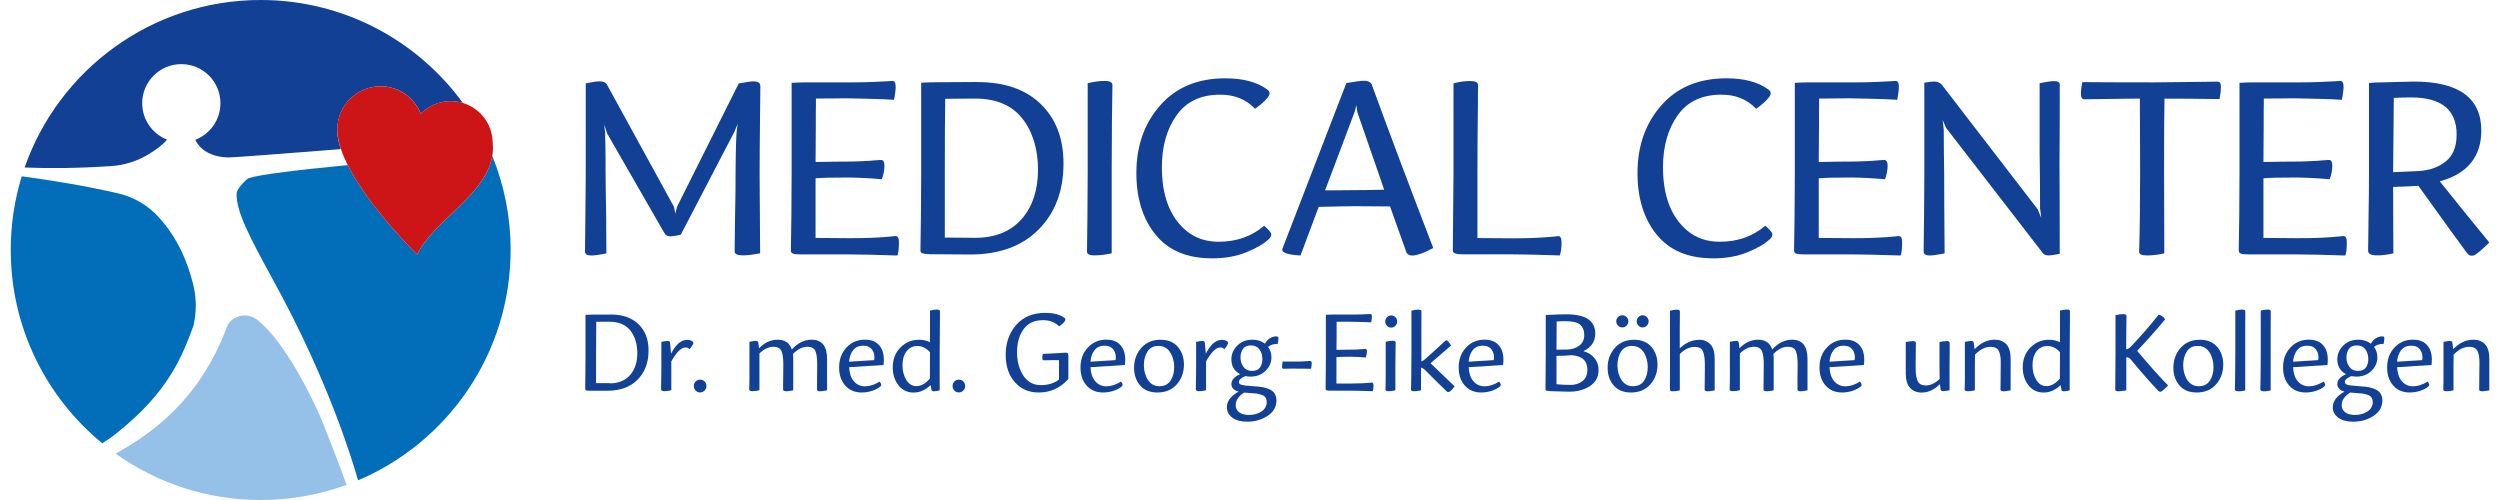 <?xml version="1.0" encoding="UTF-8"?>
<svg id="Ebene_1" xmlns="http://www.w3.org/2000/svg" version="1.1" viewBox="0 0 400 80">
  <!-- Generator: Adobe Illustrator 29.1.0, SVG Export Plug-In . SVG Version: 2.1.0 Build 142)  -->
  <defs>
    <style>
      .st0 {
        fill: #114095;
      }

      .st1 {
        fill: #95c0e7;
      }

      .st2 {
        fill: #cd1517;
      }

      .st3 {
        fill: #026db8;
      }
    </style>
  </defs>
  <g id="Medical_Center_Logo">
    <g>
      <path class="st3" d="M30.96,52.1c.51-2.22.49-4.54-.09-6.75-1.36-5.24-3.44-8.38-5.53-10.66-1.7-1.86-3.92-3.15-6.37-3.73-5.17-1.21-10.66-2.1-15.49-2.75-1.15,3.72-1.76,7.68-1.76,11.78,0,12.47,5.71,23.61,14.65,30.94.75-.49,1.47-.98,2.09-1.47,8.7-6.8,10.8-12.81,12.51-17.38Z"/>
      <path class="st0" d="M53.97,20.73c0-3.82,3.1-6.92,6.92-6.92,2.93,0,5.42,1.82,6.43,4.39,1.22-1.24,2.92-2.02,4.8-2.02.67,0,1.32.1,1.94.29C66.78,6.49,55,0,41.71,0,24.24,0,9.39,11.2,3.94,26.8c3.76.16,8.35.14,13.87-.23,2.12-.14,4.17-.8,5.98-1.9,1.13-.69,2.28-1.51,2.93-2.33-2.32-.92-3.97-3.18-3.97-5.82,0-3.46,2.8-6.26,6.26-6.26s6.26,2.8,6.26,6.26c0,2.67-1.68,4.95-4.03,5.85.51,1.04,1.29,1.66,2.03,2.06,1.44.77,3.13.76,3.35.76.93-.01,8.67-.61,17.91-1.33-.28-.83-.47-1.64-.55-2.41-.02-.23-.04-.47-.04-.71Z"/>
      <path class="st1" d="M41.06,51.1c-1.41-1.05-3.4-.76-4.46.64l-.17.22c-.33.93-.7,1.86-1.12,2.79-4.11,9.18-10.32,14.24-16.81,17.83,6.54,4.67,14.56,7.42,23.21,7.42,4.83,0,9.46-.86,13.74-2.42-.98-2.86-3.99-10.42-3.99-10.42-1.24-2.91-5.82-12.62-10.4-16.05Z"/>
      <path class="st3" d="M78.77,24.93c-1.03,6.31-9.54,10.5-12.03,15.8,0,0-7.63-7.43-11.1-14.31-7.73.73-14.2,1.51-15.94,2.11-1.22,1.04-1.82,1.93-1.84,2.41-.12,2.86,2.12,7.06,5.9,13.98,8.63,15.66,12.55,28.47,13.53,31.93,14.35-6.08,24.41-20.29,24.41-36.85,0-5.33-1.05-10.42-2.94-15.07Z"/>
      <path class="st2" d="M78.83,22.9c0-3.04-2.02-5.6-4.78-6.43-.61-.18-1.26-.29-1.94-.29-1.88,0-3.58.77-4.8,2.02-1.01-2.57-3.51-4.39-6.43-4.39-3.82,0-6.92,3.1-6.92,6.92,0,.24.01.48.04.71.08.77.27,1.58.55,2.41.28.84.65,1.7,1.09,2.57,3.46,6.88,11.1,14.31,11.1,14.31,2.48-5.3,10.99-9.49,12.03-15.8.11-.65.13-1.33.07-2.03Z"/>
    </g>
    <g>
      <path class="st0" d="M121.66,13.67c0,.28-.02,2.16-.06,5.62-.04,3.46-.06,6.46-.06,8.97,0,.06.01,2.02.04,5.88.02,3.86.04,5.99.04,6.39-1.18.22-2.09.33-2.75.33-.88,0-1.33-.21-1.33-.64.01-1.03.03-2.65.06-4.85.03-2.2.06-3.86.08-4.99,0-4.45.06-7.52.17-9.21l.18-1.36-.5,1.22-8.61,16.53c-.86.17-1.4.26-1.62.26-.5,0-.84-.18-1.01-.55l-9.14-15.9-.48-1.46.15,1.31c.04,1.39.06,2.83.07,4.33,0,.59,0,1.21,0,1.85,0,.64.01,1.14.02,1.48,0,.34,0,.6,0,.76.07,3.73.11,7.37.11,10.91-1.13.22-1.93.33-2.41.33-.68,0-1.01-.21-1.01-.64,0-.72.02-2.62.06-5.68.04-3.06.06-5.34.06-6.85v-14.37c1.01-.22,1.75-.33,2.23-.33.58,0,.96.17,1.16.52l10.72,19.55.22,1.11.29-1.14,9.86-19.7c1.18-.22,1.96-.33,2.34-.33.72,0,1.09.23,1.09.68Z"/>
      <path class="st0" d="M143.33,37.78c.33,0,.5.33.5,1,0,.96-.08,1.66-.24,2.1-3.67-.12-6.36-.18-8.07-.18h-7.43c-.59,0-1-.04-1.22-.13-.22-.09-.33-.25-.33-.48,0-.38,0-.85.02-1.42.01-.82.03-2.2.06-4.13.02-2.53.04-4.81.04-6.84v-14.45c.9-.05,1.69-.07,2.38-.07h7.43c1.01,0,2-.02,2.99-.06,1-.04,1.78-.07,2.36-.11.59-.04.91-.06.96-.06.36,0,.53.31.53.94,0,.47-.09,1.16-.26,2.08-.72-.06-2.14-.12-4.26-.17-1.88-.05-2.99-.07-3.34-.07-.61,0-1.32,0-2.12.02-.8.01-1.73.02-2.78.02,0,.15,0,.4,0,.76,0,.36-.01.87-.02,1.54,0,.67,0,1.32,0,1.94-.02,3.07-.04,5.04-.04,5.91,2.2-.05,3.97-.07,5.31-.07.58,0,1.27-.02,2.08-.06.95-.04,1.64-.08,2.08-.13.5-.05.83-.07.98-.07.38,0,.57.3.57.9,0,.71-.14,1.44-.42,2.19-1.9-.17-3.72-.26-5.44-.28-2.44,0-4.16.04-5.16.13v9.54c1.13,0,2.09,0,2.89.02.8.01,1.66.02,2.58.02,1.44,0,2.67-.02,3.7-.07,1.24-.06,2.13-.12,2.67-.18.17-.01.34-.03.52-.05.17-.02.29-.03.37-.04.07,0,.12,0,.13,0Z"/>
      <path class="st0" d="M156.37,13.14c4.3-.02,7.67,1.13,10.1,3.46,2.46,2.35,3.69,5.53,3.69,9.56,0,4.37-1.33,7.89-3.98,10.56-2.65,2.67-6.31,4-10.96,4-1,0-1.89,0-2.67-.02-.8-.01-1.67-.02-2.62-.02h-1.12c-.64-.02-1.06-.08-1.25-.16-.2-.08-.29-.23-.29-.45,0-.38,0-.85.02-1.42.01-.82.03-2.2.06-4.13.02-2.53.04-4.81.04-6.84v-14.45c.9-.05,1.8-.07,2.71-.07h.04c1.09,0,2.1,0,3.02-.02.92-.01,2-.02,3.24-.02ZM156,38.05c3.23,0,5.72-1.01,7.48-3.02,1.73-2,2.6-4.63,2.6-7.89s-.84-6.06-2.51-8.18c-1.68-2.13-4.2-3.19-7.54-3.19-.91,0-1.71,0-2.41.02-.7.01-1.49.02-2.38.02-.05,2.15-.07,6.2-.07,12.16v10.04c.91,0,1.72,0,2.43.02.71.01,1.51.02,2.4.02Z"/>
      <path class="st0" d="M175.12,40.87c-.82,0-1.22-.21-1.2-.64,0-.31.02-2.22.07-5.75.02-2.63.04-4.99.04-7.08v-14.08c.98-.25,1.89-.37,2.71-.37s1.25.22,1.25.64c0,.37,0,.84-.02,1.42-.01.88-.03,2.37-.06,4.46-.02,2.78-.04,5.32-.04,7.63v13.43c-.97.22-1.89.33-2.76.33Z"/>
      <path class="st0" d="M193.87,41.33c-3.94,0-6.94-1.27-8.99-3.8-2.04-2.52-3.06-5.8-3.06-9.84,0-4.34,1.27-7.95,3.81-10.83,2.54-2.89,6.01-4.33,10.41-4.33,2.84,0,5.07.59,6.69,1.77.27.17.4.38.4.63,0,.25-.18.56-.53.94-.34.41-.94.92-1.79,1.53-1.46-1.52-3.33-2.27-5.6-2.25-3.07,0-5.39,1.09-6.95,3.28-1.57,2.2-2.36,4.98-2.36,8.33,0,4.61,1.31,8,3.92,10.17,1.41,1.17,3.13,1.75,5.16,1.75,2.85,0,5.28-.85,7.28-2.56.63.54,1,.95,1.11,1.22.1.29-.03.61-.39.94-.75.72-1.94,1.42-3.57,2.08-1.57.65-3.42.98-5.55.98Z"/>
      <path class="st0" d="M219.52,13.64c2.85,7.81,6.12,16.49,9.8,26.04-2.57,1.38-4.01,1.57-4.33.59-1.4-3.97-2.26-6.38-2.58-7.24-1,0-1.9,0-2.73-.02-.82-.01-1.79-.02-2.89-.02-.93,0-2.87.04-5.8.11-.7,1.9-1.67,4.5-2.91,7.78-1.15-.07-1.96-.2-2.41-.39-.45-.18-.6-.45-.44-.81,3.59-9.32,6.98-18.12,10.19-26.39,1.47-.25,2.39-.37,2.75-.37.74,0,1.19.24,1.36.72ZM216.99,30.42c1.02,0,2.51-.02,4.48-.07l-4.29-12.38-.18-1.16-.2.94-4.79,12.71c1.72-.02,3.38-.04,4.99-.04Z"/>
      <path class="st0" d="M249.35,37.78c.33,0,.5.34.5,1.03,0,.81-.09,1.5-.28,2.06-3.6-.12-6.31-.18-8.14-.18h-7.43c-1.03,0-1.55-.19-1.55-.57l.11-12.33v-14.46c.98-.25,1.85-.37,2.6-.37.88,0,1.33.22,1.33.64,0,.01,0,.12,0,.33,0,.21-.01.54-.02.99,0,.45,0,.92,0,1.43-.02,1.76-.04,3.77-.06,6.04-.01,1.54-.02,3.4-.02,5.58v10.12c1.11,0,2.06,0,2.86.02.8.01,1.73.02,2.8.02,1.34,0,2.52-.02,3.56-.07,1.24-.06,2.15-.12,2.73-.18.2-.01.38-.03.55-.05.17-.02.29-.03.37-.05h.11Z"/>
      <path class="st0" d="M274.05,41.33c-3.94,0-6.94-1.27-8.99-3.8-2.04-2.52-3.06-5.8-3.06-9.84,0-4.34,1.27-7.95,3.81-10.83,2.54-2.89,6.01-4.33,10.41-4.33,2.84,0,5.07.59,6.69,1.77.27.17.4.38.4.63,0,.25-.18.56-.53.94-.34.41-.94.92-1.79,1.53-1.46-1.52-3.33-2.27-5.6-2.25-3.07,0-5.39,1.09-6.95,3.28-1.57,2.2-2.36,4.98-2.36,8.33,0,4.61,1.31,8,3.92,10.17,1.41,1.17,3.13,1.75,5.16,1.75,2.85,0,5.28-.85,7.28-2.56.63.54,1,.95,1.11,1.22.1.29-.03.61-.39.94-.75.72-1.94,1.42-3.57,2.08-1.57.65-3.42.98-5.55.98Z"/>
      <path class="st0" d="M303.84,37.78c.33,0,.5.33.5,1,0,.96-.08,1.66-.24,2.1-3.67-.12-6.36-.18-8.07-.18h-7.43c-.59,0-1-.04-1.22-.13-.22-.09-.33-.25-.33-.48,0-.38,0-.85.02-1.42.01-.82.03-2.2.06-4.13.02-2.53.04-4.81.04-6.84v-14.45c.9-.05,1.69-.07,2.38-.07h7.43c1.01,0,2-.02,2.99-.06,1-.04,1.78-.07,2.36-.11.59-.04.91-.06.96-.06.36,0,.53.31.53.94,0,.47-.09,1.16-.26,2.08-.72-.06-2.14-.12-4.26-.17-1.88-.05-2.99-.07-3.34-.07-.61,0-1.32,0-2.12.02-.8.01-1.73.02-2.78.02,0,.15,0,.4,0,.76,0,.36-.01.87-.02,1.54,0,.67,0,1.32,0,1.94-.02,3.07-.04,5.04-.04,5.91,2.2-.05,3.97-.07,5.31-.07.58,0,1.27-.02,2.08-.06.95-.04,1.64-.08,2.08-.13.5-.05.83-.07.98-.07.38,0,.57.3.57.9,0,.71-.14,1.44-.42,2.19-1.9-.17-3.72-.26-5.44-.28-2.44,0-4.16.04-5.16.13v9.54c1.13,0,2.09,0,2.89.02.8.01,1.66.02,2.58.02,1.44,0,2.67-.02,3.7-.07,1.24-.06,2.13-.12,2.67-.18.17-.01.34-.03.52-.05.17-.02.29-.03.37-.04.07,0,.12,0,.13,0Z"/>
      <path class="st0" d="M329.56,13.55v.24c0,.15,0,.37,0,.66,0,.29,0,.64,0,1.02s0,.88,0,1.46c0,.59,0,1.2,0,1.84-.02,4.55-.04,7.02-.04,7.43.02,3.46.04,8.27.04,14.41-.86.17-1.44.26-1.73.26-.45,0-.77-.11-.94-.33l-15.52-20.08-.55-1.27.18,1.51c0,1.97.02,4.35.07,7.17,0,3.3.02,7.53.07,12.68-1.18.22-1.97.33-2.38.33-.65,0-.98-.21-.98-.64,0-.37.02-2.23.07-5.58.02-2.51.04-4.73.04-6.67v-14.76c.66-.12,1.19-.18,1.58-.18.5,0,.9.16,1.2.48l15.37,19.97.57,1.4-.2-1.58c0-2.85-.02-5.77-.07-8.77v-11.24c1.09-.22,1.86-.33,2.3-.33.63-.01.94.18.94.59Z"/>
      <path class="st0" d="M355.11,15.85c-3.35-.05-6.28-.07-8.79-.07-.05,2.05-.07,5.83-.07,11.33,0,2.57,0,4.83.02,6.8.01,1.98.02,4.19.02,6.63-.97.22-1.9.33-2.8.33-.85,0-1.26-.21-1.23-.64,0-.01,0-.21.02-.61.01-.39.03-1.06.05-1.99.02-.93.03-1.98.05-3.15.02-2.63.04-4.99.04-7.08,0-2.27,0-4.26-.02-5.97-.01-1.71-.02-3.59-.02-5.66-1.18,0-2.78.02-4.79.06-2.01.04-3.38.06-4.09.06-.39,0-.58-.33-.55-.98,0-.5.07-1.09.22-1.77,2.53.02,6.34.04,11.44.04,1.31,0,3.23-.02,5.75-.06,2.53-.04,4.01-.06,4.44-.06.38,0,.56.3.55.9,0,.44-.07,1.07-.22,1.88Z"/>
      <path class="st0" d="M374.99,37.78c.33,0,.5.33.5,1,0,.96-.08,1.66-.24,2.1-3.67-.12-6.36-.18-8.07-.18h-7.43c-.59,0-1-.04-1.22-.13-.22-.09-.33-.25-.33-.48,0-.38,0-.85.02-1.42.01-.82.03-2.2.06-4.13.02-2.53.04-4.81.04-6.84v-14.45c.9-.05,1.69-.07,2.38-.07h7.43c1.01,0,2-.02,2.99-.06,1-.04,1.78-.07,2.36-.11.59-.04.91-.06.96-.06.36,0,.53.31.53.94,0,.47-.09,1.16-.26,2.08-.72-.06-2.14-.12-4.26-.17-1.88-.05-2.99-.07-3.34-.07-.61,0-1.32,0-2.12.02-.8.01-1.73.02-2.78.02,0,.15,0,.4,0,.76,0,.36-.01.87-.02,1.54,0,.67,0,1.32,0,1.94-.02,3.07-.04,5.04-.04,5.91,2.2-.05,3.97-.07,5.31-.07.58,0,1.27-.02,2.08-.06.95-.04,1.64-.08,2.08-.13.5-.05.83-.07.98-.07.38,0,.57.3.57.9,0,.71-.14,1.44-.42,2.19-1.9-.17-3.72-.26-5.44-.28-2.44,0-4.16.04-5.16.13v9.54c1.13,0,2.09,0,2.89.02.8.01,1.66.02,2.58.02,1.44,0,2.67-.02,3.7-.07,1.24-.06,2.13-.12,2.67-.18.17-.01.34-.03.52-.05.17-.02.29-.03.37-.04.07,0,.12,0,.13,0Z"/>
      <path class="st0" d="M390.37,29.02c2.79,3.49,5.43,6.75,7.92,9.78-1.06,1.04-1.83,1.71-2.32,1.99-.45.23-.86.15-1.22-.26-1.19-1.6-3.8-5.2-7.81-10.8-.75.06-2.09.12-4.04.18,0,1.93,0,3.69.02,5.29.01,1.6.02,3.37.02,5.33-.87.22-1.74.33-2.6.33-.96,0-1.44-.24-1.44-.72,0-.66.02-2.52.07-5.58.05-3.06.07-5.35.07-6.87v-14.41c.54-.07,1.41-.11,2.6-.11.16,0,.82-.02,1.97-.06,1.15-.04,2.02-.06,2.6-.06,7.2,0,10.8,2.62,10.8,7.85-.02,4.21-2.24,6.92-6.65,8.11ZM393.06,21.52c0-3.96-2.43-5.93-7.3-5.93-.8,0-1.71.02-2.75.07-.07,7.4-.11,11.36-.11,11.89.44-.01,1.79-.07,4.04-.18,1.77-.1,3.23-.61,4.39-1.55,1.15-.92,1.73-2.35,1.73-4.29Z"/>
    </g>
    <g>
      <path class="st0" d="M97.67,50.32c1.9-.01,3.39.5,4.47,1.53,1.09,1.04,1.63,2.45,1.63,4.23,0,1.94-.59,3.49-1.76,4.67-1.17,1.18-2.79,1.77-4.85,1.77-.44,0-.83,0-1.18,0-.35,0-.74,0-1.16,0h-.5c-.28-.01-.47-.03-.55-.07-.09-.04-.13-.1-.13-.2,0-.17,0-.38,0-.63,0-.36.01-.97.02-1.83.01-1.12.02-2.13.02-3.03v-6.39c.4-.02.8-.03,1.2-.03h.02c.48,0,.93,0,1.34,0,.41,0,.89,0,1.44,0ZM97.51,61.34c1.43,0,2.53-.45,3.31-1.34.77-.89,1.15-2.05,1.15-3.49s-.37-2.68-1.11-3.62c-.74-.94-1.86-1.41-3.34-1.41-.4,0-.76,0-1.07,0-.31,0-.66,0-1.05,0-.02.95-.03,2.75-.03,5.38v4.44c.4,0,.76,0,1.08,0,.32,0,.67,0,1.06,0Z"/>
      <path class="st0" d="M110.83,54.64c.11.09.13.22.07.39-.07.17-.25.46-.56.85-.17-.19-.39-.29-.65-.29-.68,0-1.44.74-2.28,2.23v4.62c-.42.1-.8.15-1.12.15-.34,0-.51-.1-.52-.29,0-.39.01-.98.03-1.75.02-.86.02-1.55.02-2.07v-3.78c.4-.09.73-.14.98-.15.23,0,.36.08.41.24.04.34.1.94.16,1.79.76-1.47,1.61-2.2,2.55-2.2.41,0,.71.09.91.28Z"/>
      <path class="st0" d="M112.73,62.49c-.2.2-.44.3-.72.3s-.51-.1-.71-.3c-.2-.21-.29-.45-.29-.73s.1-.51.29-.72c.2-.2.43-.3.71-.3s.53.1.73.3c.2.21.29.45.29.72,0,.29-.1.53-.3.73Z"/>
      <path class="st0" d="M129.86,54.35c1.65,0,2.47,1.03,2.47,3.08,0,.96,0,1.83,0,2.62,0,.79,0,1.59,0,2.4-.46.09-.78.14-.97.15-.43.03-.64-.06-.63-.27v-.08s0-.12,0-.22c0-.1,0-.21,0-.34s0-.29,0-.48c0-.19,0-.4,0-.61.01-1.49.02-2.27.02-2.33,0-.96-.1-1.66-.29-2.11-.2-.45-.62-.68-1.26-.68-.81,0-1.59.39-2.33,1.17.03.23.05.49.05.78v5.02c-.45.09-.78.14-.99.15-.42.02-.64-.07-.64-.27,0-.03,0-.61.02-1.74.02-1.11.02-1.89.02-2.32,0-.97-.1-1.67-.3-2.11-.21-.45-.63-.68-1.26-.68-.78,0-1.54.36-2.26,1.08,0,.24,0,.52,0,.84,0,.32,0,.76,0,1.33v3.71c-.42.1-.8.15-1.13.15s-.51-.1-.51-.29c0-.03,0-.13.01-.3,0-.17.02-.41.02-.71,0-.3.01-.61.01-.94,0-.36,0-.93,0-1.7v-3.96c.44-.09.76-.14.96-.15.29,0,.44.09.46.27,0,.02,0,.07.02.17.01.1.03.18.04.27,0,.05.01.12.02.19.01.07.02.13.02.18,0,.05,0,.09,0,.12.89-.92,1.89-1.39,2.99-1.39,1.17,0,1.92.52,2.27,1.57.94-1.04,1.99-1.57,3.16-1.57Z"/>
      <path class="st0" d="M138.44,54.35c1.05,0,1.84.35,2.37,1.06.53.71.71,1.7.55,2.99l-5.5.35c.04.95.29,1.7.75,2.24.46.54,1.06.82,1.8.82s1.5-.25,2.32-.75c.3.32.35.58.13.77-.3.27-.73.5-1.28.69-.55.18-1.12.28-1.69.28-1.11,0-2-.37-2.65-1.11-.65-.73-.98-1.7-.98-2.89,0-1.29.39-2.36,1.18-3.2.78-.84,1.78-1.26,2.99-1.26ZM135.85,57.87l4.02-.25c.11-.65,0-1.2-.31-1.64-.32-.45-.79-.67-1.43-.67-.7,0-1.24.23-1.61.7-.38.46-.6,1.08-.67,1.86Z"/>
      <path class="st0" d="M148.8,54.75v-5.06c.42-.11.79-.16,1.11-.16s.48.09.48.28c0,.31,0,.71,0,1.2-.01.76-.02,1.65-.02,2.68-.01,1.4-.02,2.35-.02,2.84v5.93c-.4.1-.71.15-.94.15-.22,0-.35-.08-.38-.23,0-.03-.02-.1-.03-.22-.02-.11-.03-.21-.05-.28-.03-.11-.04-.2-.05-.26-.83.78-1.73,1.18-2.69,1.19-1.03,0-1.85-.39-2.45-1.16-.61-.77-.92-1.73-.92-2.87,0-1.32.42-2.38,1.25-3.2.82-.82,1.81-1.22,2.96-1.22.63,0,1.22.13,1.77.4ZM146.63,61.78c.73,0,1.45-.4,2.15-1.21l.02-4.22c-.6-.66-1.28-.99-2.01-.99s-1.29.28-1.73.83c-.44.56-.66,1.3-.66,2.23s.2,1.72.61,2.37c.4.66.94.99,1.62.99Z"/>
      <path class="st0" d="M154.13,62.49c-.2.2-.44.3-.72.3s-.51-.1-.71-.3c-.2-.21-.29-.45-.29-.73s.1-.51.29-.72c.2-.2.43-.3.71-.3s.53.1.73.3c.2.21.29.45.29.72,0,.29-.1.53-.3.73Z"/>
      <path class="st0" d="M170.57,56.43c.24,0,.37.14.37.42,0,.32,0,.61,0,.87,0,.27,0,.57,0,.9v2.01c-1.28,1.45-2.87,2.17-4.75,2.17-1.58,0-2.85-.55-3.82-1.66-.97-1.11-1.46-2.56-1.46-4.35,0-1.92.56-3.53,1.69-4.81,1.13-1.28,2.66-1.92,4.61-1.92,1.36,0,2.38.26,3.07.78.12.09.18.18.19.28,0,.09-.07.23-.21.42-.15.17-.42.4-.81.68-.65-.67-1.52-1.01-2.61-.99-1.35,0-2.38.48-3.07,1.44-.7.97-1.04,2.2-1.04,3.69s.34,2.74,1.01,3.74c.67,1.01,1.6,1.52,2.8,1.52,1.13,0,2.1-.29,2.9-.88v-3.12h-1c-.08,0-.36,0-.85.02-.1,0-.21,0-.31,0-.1,0-.18,0-.22,0-.05,0-.08,0-.09,0-.14,0-.2-.12-.2-.37,0-.14.02-.35.07-.64l2.02-.1c.91-.07,1.5-.1,1.75-.1Z"/>
      <path class="st0" d="M177.06,54.35c1.05,0,1.84.35,2.37,1.06.53.71.71,1.7.55,2.99l-5.5.35c.04.95.29,1.7.75,2.24.46.54,1.06.82,1.8.82s1.5-.25,2.32-.75c.3.32.35.58.13.77-.3.27-.73.5-1.28.69-.55.18-1.12.28-1.69.28-1.11,0-2-.37-2.65-1.11-.65-.73-.98-1.7-.98-2.89,0-1.29.39-2.36,1.18-3.2.78-.84,1.78-1.26,2.99-1.26ZM174.47,57.87l4.02-.25c.11-.65,0-1.2-.31-1.64-.32-.45-.79-.67-1.43-.67-.7,0-1.24.23-1.61.7-.38.46-.6,1.08-.67,1.86Z"/>
      <path class="st0" d="M185.19,62.8c-1.21,0-2.13-.38-2.77-1.13-.65-.76-.97-1.7-.97-2.83,0-1.25.39-2.31,1.16-3.18.77-.87,1.79-1.3,3.08-1.3,1.19,0,2.11.38,2.76,1.13.65.76.98,1.71.98,2.84,0,1.24-.38,2.3-1.15,3.17-.77.87-1.8,1.3-3.09,1.3ZM185.54,61.79c.77,0,1.35-.29,1.74-.88.39-.58.59-1.31.59-2.19s-.22-1.7-.66-2.37c-.44-.67-1.06-1-1.87-1s-1.34.29-1.73.88c-.39.59-.59,1.33-.59,2.21s.22,1.7.66,2.37c.44.66,1.06.99,1.86.99Z"/>
      <path class="st0" d="M196.39,54.64c.11.09.13.22.07.39-.07.17-.25.46-.56.85-.17-.19-.39-.29-.65-.29-.68,0-1.44.74-2.28,2.23v4.62c-.42.1-.8.15-1.12.15-.34,0-.51-.1-.52-.29,0-.39.01-.98.03-1.75.02-.86.02-1.55.02-2.07v-3.78c.4-.09.73-.14.98-.15.23,0,.36.08.41.24.04.34.1.94.16,1.79.76-1.47,1.61-2.2,2.55-2.2.41,0,.71.09.91.28Z"/>
      <path class="st0" d="M204.54,54.16c0,.21-.04.5-.11.86-.67,0-1.19.16-1.54.49.36.48.54,1.03.54,1.66,0,.83-.32,1.55-.95,2.17-.63.61-1.44.92-2.43.92-.26,0-.52-.03-.78-.09-.7.3-1.05.61-1.05.94,0,.24.15.39.44.46.3.09.8.15,1.49.19.58.04,1.01.07,1.31.11.39.04.75.11,1.1.21.36.1.66.24.9.4.51.36.77.89.77,1.58,0,1.03-.47,1.86-1.42,2.48s-2.03.93-3.25.93c-1.01,0-1.8-.21-2.38-.64-.59-.43-.88-.98-.88-1.66,0-.99.63-1.83,1.88-2.51-.76-.21-1.15-.61-1.16-1.2,0-.66.47-1.19,1.4-1.59-.94-.51-1.4-1.3-1.4-2.38,0-.84.32-1.57.95-2.2.63-.63,1.44-.94,2.42-.94.78,0,1.45.21,2.01.64.2-.37.45-.66.77-.86.32-.2.66-.31,1.03-.31.14,0,.23.02.28.07.05.05.07.13.07.27ZM202.67,64.31c0-.59-.28-.98-.84-1.15-.3-.09-.56-.15-.78-.19-.2-.03-.52-.05-.95-.08-.5-.03-.85-.05-1.04-.08-.9.58-1.35,1.24-1.35,2.01,0,.51.2.89.59,1.17.39.27.89.4,1.53.4.78,0,1.45-.19,2.01-.56.56-.38.84-.88.84-1.51ZM200.35,59.34c.58,0,.99-.18,1.25-.55.25-.36.38-.81.38-1.34,0-.59-.15-1.11-.46-1.54-.32-.43-.77-.64-1.38-.64s-1,.18-1.26.55c-.27.36-.4.83-.4,1.39s.16,1.07.48,1.5c.32.42.78.64,1.4.64Z"/>
      <path class="st0" d="M205.23,57.85h2.57c.29,0,.56-.01.82-.03.27-.02.51-.03.7-.05.18-.02.29-.02.31-.02.17,0,.25.14.24.42,0,.22-.03.49-.1.83-.75-.01-1.57-.02-2.45-.02-.36,0-.65,0-.85,0-.32.01-.58.02-.77.02-.06,0-.12,0-.18,0-.06,0-.1,0-.13,0-.03,0-.05,0-.06,0-.14,0-.21-.11-.2-.33,0-.2.03-.48.1-.85Z"/>
      <path class="st0" d="M219.54,61.22c.15,0,.22.15.22.44,0,.42-.04.73-.11.93-1.63-.05-2.82-.08-3.57-.08h-3.29c-.26,0-.44-.02-.54-.06-.1-.04-.15-.11-.15-.21,0-.17,0-.38,0-.63,0-.36.01-.97.02-1.83.01-1.12.02-2.13.02-3.03v-6.39c.4-.02.75-.03,1.05-.03h3.29c.45,0,.89,0,1.32-.02.44-.02.79-.03,1.04-.05.26-.02.4-.02.42-.02.16,0,.24.14.24.42,0,.21-.04.51-.11.92-.32-.03-.95-.05-1.88-.07-.83-.02-1.32-.03-1.48-.03-.27,0-.58,0-.94,0-.35,0-.76,0-1.23,0,0,.07,0,.18,0,.33,0,.16,0,.38,0,.68,0,.3,0,.58,0,.86-.01,1.36-.02,2.23-.02,2.62.97-.02,1.76-.03,2.35-.03.26,0,.56,0,.92-.02.42-.02.73-.04.92-.06.22-.02.37-.03.43-.03.17,0,.25.13.25.4,0,.32-.06.64-.19.97-.84-.08-1.64-.12-2.41-.12-1.08,0-1.84.02-2.28.06v4.22c.5,0,.93,0,1.28,0,.35,0,.73,0,1.14,0,.64,0,1.18-.01,1.64-.03.55-.03.94-.05,1.18-.08.08,0,.15-.01.23-.02.08,0,.13-.01.16-.02.03,0,.05,0,.06,0Z"/>
      <path class="st0" d="M222.59,52.42c-.27,0-.49-.09-.67-.29-.18-.18-.28-.42-.28-.7,0-.26.09-.48.28-.67.18-.19.4-.29.67-.29s.48.1.67.29c.19.19.29.41.29.67,0,.28-.1.51-.29.7-.19.19-.41.29-.67.29ZM222.14,62.59c-.31,0-.46-.1-.46-.29,0-.02,0-.11,0-.27,0-.16.01-.38.02-.68,0-.29.01-.61.01-.94,0-.38,0-1.01,0-1.9v-3.82c.39-.11.76-.17,1.1-.17.33,0,.5.1.5.29,0,.28-.01.89-.03,1.83-.01.71-.02,1.28-.02,1.73v4.08c-.42.1-.8.15-1.13.15Z"/>
      <path class="st0" d="M228.85,58.08c1.75,1.7,3.05,2.95,3.89,3.74-.32.43-.58.71-.78.83-.21.12-.37.11-.5-.04-.49-.46-1.64-1.59-3.46-3.41-.17-.2-.39-.32-.64-.38v3.63c-.42.1-.8.15-1.13.15-.3,0-.46-.1-.47-.29,0-.03,0-.26.02-.69.02-.92.03-1.63.03-2.1.01-1.29.02-2.45.02-3.48,0-1.24,0-2.32,0-3.25s0-1.96,0-3.09c.48-.11.85-.16,1.1-.16.33,0,.5.09.5.28,0,.01,0,.06,0,.15,0,.09,0,.21,0,.37,0,.16,0,.34,0,.55,0,.21,0,.48-.01.8,0,.32,0,.66,0,1.02,0,.64,0,1.72,0,3.26v1.85c.22-.07.45-.21.67-.43.54-.47,1.6-1.42,3.17-2.87.11-.1.23-.09.35.01.13.11.32.35.57.74-.33.29-.88.77-1.66,1.44-.67.57-1.22,1.04-1.62,1.39Z"/>
      <path class="st0" d="M237.57,54.35c1.05,0,1.84.35,2.37,1.06.53.71.71,1.7.55,2.99l-5.5.35c.04.95.29,1.7.75,2.24.46.54,1.06.82,1.8.82s1.5-.25,2.32-.75c.3.32.35.58.13.77-.3.27-.73.5-1.28.69-.55.18-1.12.28-1.69.28-1.11,0-2-.37-2.65-1.11-.65-.73-.98-1.7-.98-2.89,0-1.29.39-2.36,1.18-3.2.78-.84,1.78-1.26,2.99-1.26ZM234.98,57.87l4.02-.25c.11-.65,0-1.2-.31-1.64-.32-.45-.79-.67-1.43-.67-.7,0-1.24.23-1.61.7-.38.46-.6,1.08-.67,1.86Z"/>
      <path class="st0" d="M253.32,56.17c.75.21,1.35.58,1.79,1.12.44.53.66,1.16.66,1.9,0,1.13-.46,1.98-1.38,2.58-.92.6-2.03.9-3.33.9-.22,0-1.2-.03-2.94-.08-.3-.02-.52-.05-.64-.07-.14-.03-.2-.1-.2-.21,0-.23,0-.5,0-.8.01-.45.02-1.15.02-2.1.01-1.27.02-2.4.02-3.38v-5.64c.3-.02.62-.03.97-.03.76-.04,1.52-.07,2.28-.07,1.59,0,2.77.26,3.53.77.76.51,1.14,1.29,1.14,2.34,0,.65-.18,1.22-.53,1.7-.35.48-.82.84-1.39,1.09ZM253.48,53.57c0-.7-.23-1.24-.68-1.63-.44-.38-1.28-.57-2.5-.55-.42,0-.83.02-1.23.05-.02.97-.03,2.45-.03,4.44v.07c.57,0,1.17-.01,1.8-.03.73-.03,1.35-.25,1.87-.64.52-.4.77-.97.77-1.7ZM251.25,61.59c.79,0,1.44-.21,1.96-.63.51-.41.77-1.01.77-1.78,0-1.45-.83-2.23-2.5-2.35-.7.08-1.51.11-2.44.11v4.54c.7.07,1.44.1,2.22.1Z"/>
      <path class="st0" d="M260.96,62.8c-1.21,0-2.13-.38-2.77-1.13-.65-.76-.97-1.7-.97-2.83,0-1.25.39-2.31,1.16-3.18.77-.87,1.79-1.3,3.08-1.3,1.19,0,2.11.38,2.76,1.13.65.76.98,1.71.98,2.84,0,1.24-.38,2.3-1.15,3.17-.77.87-1.8,1.3-3.09,1.3ZM259.56,52.39c-.26,0-.48-.1-.67-.29-.19-.19-.29-.42-.29-.7,0-.26.1-.48.29-.67.19-.19.41-.29.67-.29s.49.1.69.29c.19.19.29.41.29.67,0,.28-.1.51-.29.7s-.42.29-.69.29ZM261.31,61.79c.77,0,1.35-.29,1.74-.88.39-.58.59-1.31.59-2.19s-.22-1.7-.66-2.37c-.44-.67-1.06-1-1.87-1s-1.34.29-1.73.88c-.39.59-.59,1.33-.59,2.21s.22,1.7.66,2.37c.44.66,1.06.99,1.86.99ZM262.82,52.39c-.27,0-.49-.1-.67-.29-.18-.18-.28-.42-.28-.7,0-.26.09-.48.28-.67.18-.19.4-.29.67-.29s.48.1.67.29c.19.19.29.41.29.67,0,.28-.1.51-.29.7-.19.19-.41.29-.67.29Z"/>
      <path class="st0" d="M271.8,54.35c.77,0,1.38.24,1.85.73.47.48.7,1.27.7,2.36,0,.96,0,1.83,0,2.62,0,.79,0,1.59,0,2.4-.58.1-.94.15-1.1.15-.34,0-.51-.09-.51-.27,0-.09,0-.68.02-1.76.02-1.08.02-1.82.02-2.21,0-.98-.11-1.7-.32-2.17-.21-.47-.65-.7-1.32-.7-.82,0-1.61.38-2.37,1.15v5.81c-.42.1-.8.15-1.12.15s-.46-.1-.46-.29c0,0,0-.05,0-.14,0-.09,0-.22,0-.38,0-.17,0-.36,0-.58,0-.22,0-.5.01-.84,0-.34,0-.69,0-1.05,0-.65,0-1.75,0-3.28v-6.34c.46-.11.83-.16,1.1-.16.32,0,.48.09.48.28,0,.01,0,.04,0,.09,0,.05,0,.13,0,.24,0,.11,0,.23,0,.35-.01.42-.02,1.08-.02,1.99,0,.61,0,1.69,0,3.24.95-.91,1.97-1.36,3.04-1.36Z"/>
      <path class="st0" d="M286.73,54.35c1.65,0,2.47,1.03,2.47,3.08,0,.96,0,1.83,0,2.62,0,.79,0,1.59,0,2.4-.46.09-.78.14-.97.15-.43.03-.64-.06-.63-.27v-.08s0-.12,0-.22c0-.1,0-.21,0-.34s0-.29,0-.48c0-.19,0-.4,0-.61.01-1.49.02-2.27.02-2.33,0-.96-.1-1.66-.29-2.11-.2-.45-.62-.68-1.26-.68-.81,0-1.59.39-2.33,1.17.03.23.05.49.05.78v5.02c-.45.09-.78.14-.99.15-.42.02-.64-.07-.64-.27,0-.03,0-.61.02-1.74.02-1.11.02-1.89.02-2.32,0-.97-.1-1.67-.3-2.11-.21-.45-.63-.68-1.26-.68-.78,0-1.54.36-2.26,1.08,0,.24,0,.52,0,.84,0,.32,0,.76,0,1.33v3.71c-.42.1-.8.15-1.13.15s-.51-.1-.51-.29c0-.03,0-.13.01-.3,0-.17.02-.41.02-.71,0-.3.01-.61.01-.94,0-.36,0-.93,0-1.7v-3.96c.44-.09.76-.14.96-.15.29,0,.44.09.46.27,0,.02,0,.07.02.17.01.1.03.18.04.27,0,.05.01.12.02.19.01.07.02.13.02.18,0,.05,0,.09,0,.12.89-.92,1.89-1.39,2.99-1.39,1.17,0,1.92.52,2.27,1.57.94-1.04,1.99-1.57,3.16-1.57Z"/>
      <path class="st0" d="M295.3,54.35c1.05,0,1.84.35,2.37,1.06.53.71.71,1.7.55,2.99l-5.5.35c.04.95.29,1.7.75,2.24.46.54,1.06.82,1.8.82s1.5-.25,2.32-.75c.3.32.35.58.13.77-.3.27-.73.5-1.28.69-.55.18-1.12.28-1.69.28-1.11,0-2-.37-2.65-1.11-.65-.73-.98-1.7-.98-2.89,0-1.29.39-2.36,1.18-3.2.78-.84,1.78-1.26,2.99-1.26ZM292.72,57.87l4.02-.25c.11-.65,0-1.2-.31-1.64-.32-.45-.79-.67-1.43-.67-.7,0-1.24.23-1.61.7-.38.46-.6,1.08-.67,1.86Z"/>
      <path class="st0" d="M311.44,54.56c.33,0,.49.1.51.29,0,0,0,.06,0,.16,0,.1,0,.27,0,.49,0,.22,0,.46,0,.71-.01,1.15-.02,1.86-.02,2.11v4.13c-.47.08-.8.12-.97.13-.29,0-.44-.08-.46-.25,0-.06-.02-.19-.05-.39-.03-.27-.05-.42-.07-.47-.91.89-1.88,1.34-2.9,1.34-.77,0-1.38-.24-1.85-.73-.47-.49-.71-1.28-.71-2.37,0-.96,0-1.83,0-2.62,0-.78,0-1.57,0-2.37.45-.08.82-.13,1.11-.14.34,0,.51.08.51.24,0,.17,0,.75-.02,1.74-.02.98-.02,1.73-.02,2.25,0,.98.11,1.7.33,2.16.22.47.66.7,1.31.7.74,0,1.48-.35,2.2-1.04-.01-.4-.02-1.16-.02-2.26v-3.65c.4-.09.77-.14,1.12-.14Z"/>
      <path class="st0" d="M319.16,54.35c.77,0,1.38.24,1.85.73.46.48.69,1.26.69,2.36v5.02c-.63.1-.99.15-1.11.15-.34,0-.51-.09-.51-.27,0-.26,0-.94.02-2.04.02-1.1.02-1.91.02-2.43,0-.73-.11-1.31-.33-1.74-.22-.42-.66-.64-1.3-.64-.86,0-1.69.42-2.49,1.26-.01.37-.02,1.03-.02,1.99v3.71c-.42.1-.8.15-1.13.15s-.51-.1-.51-.29c0-.03,0-.13.01-.3,0-.17.02-.41.02-.71,0-.3.01-.61.01-.94,0-.36,0-.93,0-1.7v-3.96c.44-.09.76-.14.96-.15.29,0,.44.09.46.27l.13,1.05c.98-1.01,2.05-1.52,3.2-1.52Z"/>
      <path class="st0" d="M329.6,54.75v-5.06c.42-.11.79-.16,1.11-.16s.48.09.48.28c0,.31,0,.71,0,1.2-.01.76-.02,1.65-.02,2.68-.01,1.4-.02,2.35-.02,2.84v5.93c-.4.1-.71.15-.94.15-.22,0-.35-.08-.38-.23,0-.03-.02-.1-.03-.22-.02-.11-.03-.21-.05-.28-.03-.11-.04-.2-.05-.26-.83.78-1.73,1.18-2.69,1.19-1.03,0-1.85-.39-2.45-1.16-.61-.77-.92-1.73-.92-2.87,0-1.32.42-2.38,1.25-3.2.82-.82,1.81-1.22,2.96-1.22.63,0,1.22.13,1.77.4ZM327.43,61.78c.73,0,1.45-.4,2.15-1.21l.02-4.22c-.6-.66-1.28-.99-2.01-.99s-1.29.28-1.73.83c-.44.56-.66,1.3-.66,2.23s.2,1.72.61,2.37c.4.66.94.99,1.62.99Z"/>
      <path class="st0" d="M341.94,56.13c2.14,2.53,3.79,4.38,4.96,5.55-.52.52-.87.83-1.05.94-.18.1-.35.07-.51-.07-1.47-1.55-2.95-3.24-4.44-5.07-.16-.19-.39-.3-.69-.33,0,.61,0,1.55,0,2.81,0,.32,0,.68,0,1.08,0,.4,0,.7,0,.92,0,.21,0,.38,0,.5-.63.1-1.05.15-1.29.15-.32,0-.48-.1-.48-.29,0-.49,0-1.49.02-2.99.02-1.5.02-2.42.02-2.76v-6.15c.53-.11.94-.16,1.22-.16.36,0,.54.1.54.29s-.01,1.02-.03,2.48c-.01,1.1-.02,2.05-.02,2.86.26-.04.49-.17.7-.38,1.61-1.69,3.11-3.41,4.49-5.16.42.07.76.32,1.04.75-1.62,1.93-3.12,3.62-4.51,5.06Z"/>
      <path class="st0" d="M351.48,62.8c-1.21,0-2.13-.38-2.77-1.13-.65-.76-.97-1.7-.97-2.83,0-1.25.39-2.31,1.16-3.18.77-.87,1.79-1.3,3.08-1.3,1.19,0,2.11.38,2.76,1.13.65.76.98,1.71.98,2.84,0,1.24-.38,2.3-1.15,3.17-.77.87-1.8,1.3-3.09,1.3ZM351.83,61.79c.77,0,1.35-.29,1.74-.88.39-.58.59-1.31.59-2.19s-.22-1.7-.66-2.37c-.44-.67-1.06-1-1.87-1s-1.34.29-1.73.88c-.39.59-.59,1.33-.59,2.21s.22,1.7.66,2.37c.44.66,1.06.99,1.86.99Z"/>
      <path class="st0" d="M358.05,62.59c-.3,0-.46-.1-.47-.29,0-.03,0-.26.02-.69.02-.92.03-1.63.03-2.1.01-1.29.02-2.45.02-3.48,0-1.24,0-2.32,0-3.25,0-.93,0-1.96,0-3.09.48-.11.85-.16,1.1-.16.33,0,.5.09.5.28,0,0,0,.05,0,.13,0,.08,0,.19,0,.34,0,.15,0,.32,0,.53,0,.2,0,.46-.01.78,0,.32,0,.65,0,1,0,.64,0,1.76,0,3.38,0,1.26,0,2.36,0,3.31,0,.96,0,2.02,0,3.19-.42.1-.81.15-1.15.15Z"/>
      <path class="st0" d="M362.12,62.59c-.3,0-.46-.1-.47-.29,0-.03,0-.26.02-.69.02-.92.03-1.63.03-2.1.01-1.29.02-2.45.02-3.48,0-1.24,0-2.32,0-3.25,0-.93,0-1.96,0-3.09.48-.11.85-.16,1.1-.16.33,0,.5.09.5.28,0,0,0,.05,0,.13,0,.08,0,.19,0,.34,0,.15,0,.32,0,.53,0,.2,0,.46-.01.78,0,.32,0,.65,0,1,0,.64,0,1.76,0,3.38,0,1.26,0,2.36,0,3.31,0,.96,0,2.02,0,3.19-.42.1-.81.15-1.15.15Z"/>
      <path class="st0" d="M369.47,54.35c1.05,0,1.84.35,2.37,1.06.53.71.71,1.7.55,2.99l-5.5.35c.04.95.29,1.7.75,2.24.46.54,1.06.82,1.8.82s1.5-.25,2.32-.75c.3.32.35.58.13.77-.3.27-.73.5-1.28.69-.55.18-1.12.28-1.69.28-1.11,0-2-.37-2.65-1.11-.65-.73-.98-1.7-.98-2.89,0-1.29.39-2.36,1.18-3.2.78-.84,1.78-1.26,2.99-1.26ZM366.89,57.87l4.02-.25c.11-.65,0-1.2-.31-1.64-.32-.45-.79-.67-1.43-.67-.7,0-1.24.23-1.61.7-.38.46-.6,1.08-.67,1.86Z"/>
      <path class="st0" d="M381.49,54.16c0,.21-.04.5-.11.86-.67,0-1.19.16-1.54.49.36.48.54,1.03.54,1.66,0,.83-.32,1.55-.95,2.17-.63.61-1.44.92-2.43.92-.26,0-.52-.03-.78-.09-.7.3-1.05.61-1.05.94,0,.24.15.39.44.46.3.09.8.15,1.49.19.58.04,1.01.07,1.31.11.39.04.75.11,1.1.21.36.1.66.24.9.4.51.36.77.89.77,1.58,0,1.03-.47,1.86-1.42,2.48-.95.62-2.03.93-3.25.93-1.01,0-1.8-.21-2.38-.64-.59-.43-.88-.98-.88-1.66,0-.99.63-1.83,1.88-2.51-.76-.21-1.15-.61-1.16-1.2,0-.66.47-1.19,1.4-1.59-.94-.51-1.4-1.3-1.4-2.38,0-.84.32-1.57.95-2.2.63-.63,1.44-.94,2.42-.94.78,0,1.45.21,2.01.64.2-.37.45-.66.77-.86.32-.2.66-.31,1.03-.31.14,0,.23.02.28.07.05.05.07.13.07.27ZM379.63,64.31c0-.59-.28-.98-.84-1.15-.3-.09-.56-.15-.78-.19-.2-.03-.52-.05-.95-.08-.5-.03-.85-.05-1.04-.08-.9.58-1.35,1.24-1.35,2.01,0,.51.2.89.59,1.17.39.27.89.4,1.53.4.78,0,1.45-.19,2.01-.56.56-.38.84-.88.84-1.51ZM377.3,59.34c.58,0,.99-.18,1.25-.55.25-.36.38-.81.38-1.34,0-.59-.15-1.11-.46-1.54-.32-.43-.77-.64-1.38-.64s-1,.18-1.26.55c-.27.36-.4.83-.4,1.39s.16,1.07.48,1.5c.32.42.78.64,1.4.64Z"/>
      <path class="st0" d="M386.12,54.35c1.05,0,1.84.35,2.37,1.06.53.71.71,1.7.55,2.99l-5.5.35c.04.95.29,1.7.75,2.24.46.54,1.06.82,1.8.82s1.5-.25,2.32-.75c.3.32.35.58.13.77-.3.27-.73.5-1.28.69-.55.18-1.12.28-1.69.28-1.11,0-2-.37-2.65-1.11-.65-.73-.98-1.7-.98-2.89,0-1.29.39-2.36,1.18-3.2.78-.84,1.78-1.26,2.99-1.26ZM383.53,57.87l4.02-.25c.11-.65,0-1.2-.31-1.64-.32-.45-.79-.67-1.43-.67-.7,0-1.24.23-1.61.7-.38.46-.6,1.08-.67,1.86Z"/>
      <path class="st0" d="M395.75,54.35c.77,0,1.38.24,1.85.73.46.48.69,1.26.69,2.36v5.02c-.63.1-.99.15-1.11.15-.34,0-.51-.09-.51-.27,0-.26,0-.94.02-2.04.02-1.1.02-1.91.02-2.43,0-.73-.11-1.31-.33-1.74-.22-.42-.66-.64-1.31-.64-.86,0-1.69.42-2.49,1.26-.01.37-.02,1.03-.02,1.99v3.71c-.42.1-.8.15-1.13.15s-.51-.1-.51-.29c0-.03,0-.13.01-.3,0-.17.02-.41.02-.71,0-.3.01-.61.01-.94,0-.36,0-.93,0-1.7v-3.96c.44-.09.76-.14.96-.15.29,0,.44.09.46.27l.13,1.05c.98-1.01,2.05-1.52,3.2-1.52Z"/>
    </g>
  </g>
</svg>